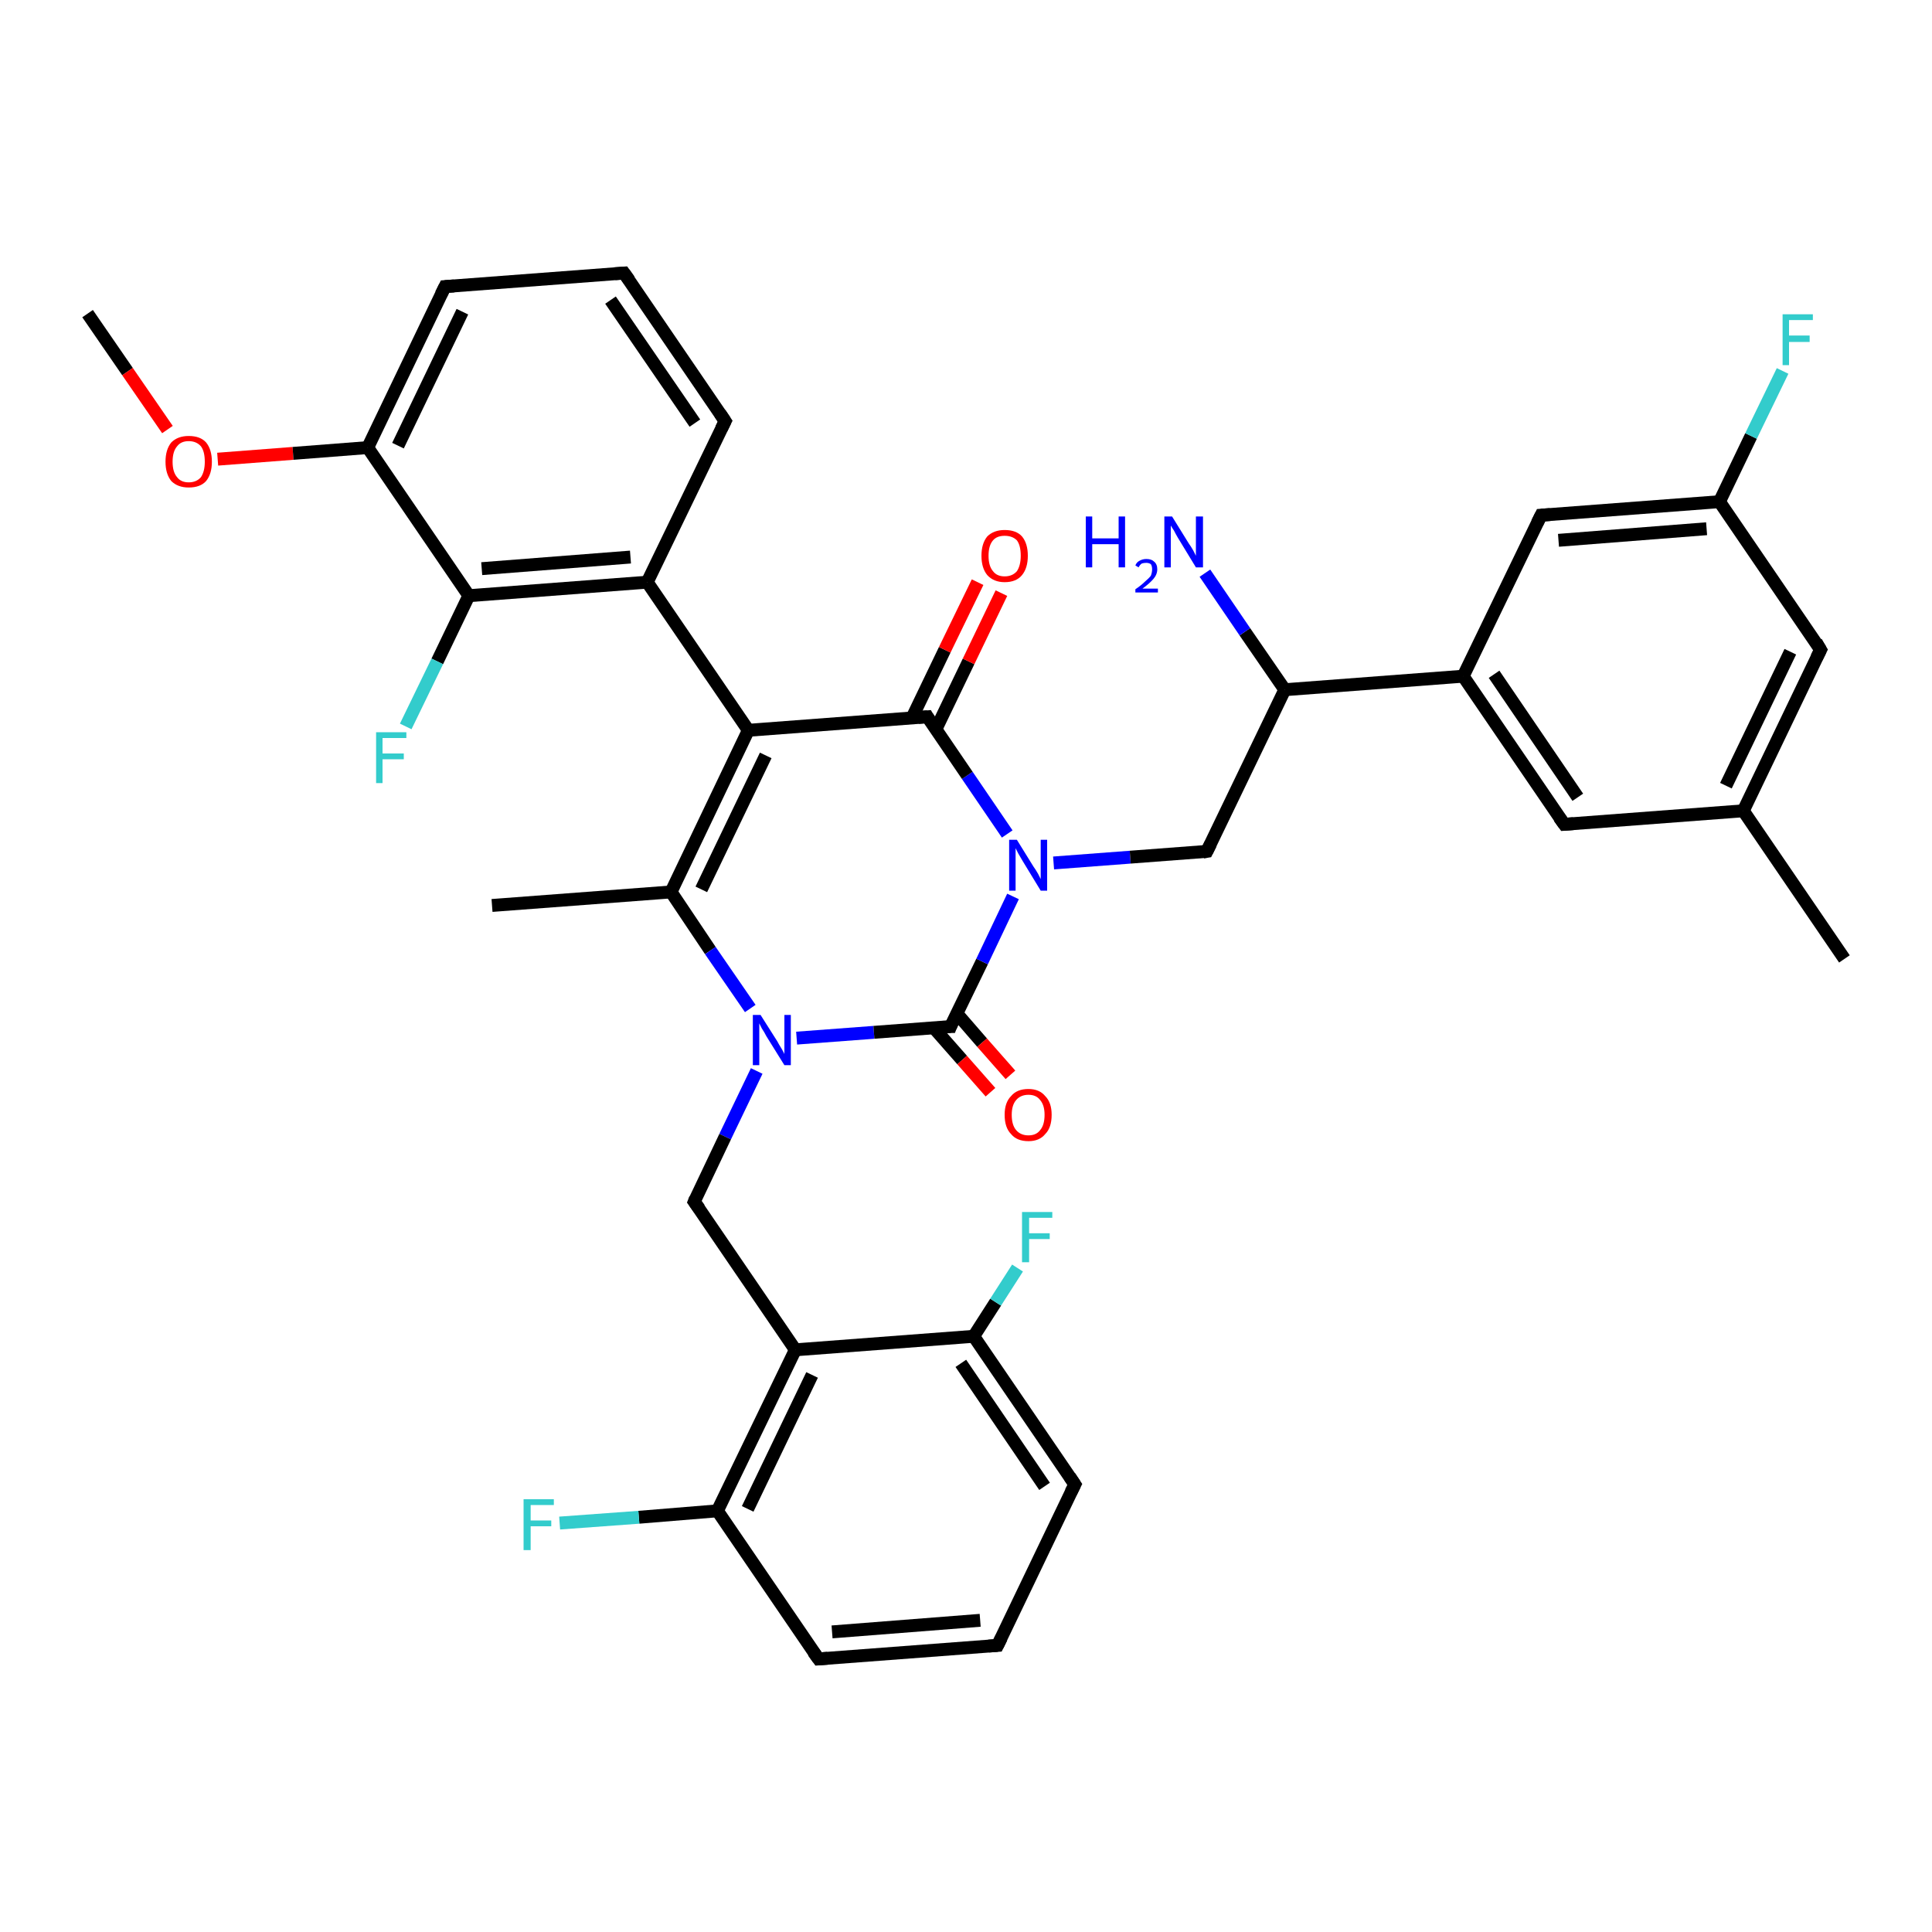<?xml version='1.0' encoding='iso-8859-1'?>
<svg version='1.1' baseProfile='full'
              xmlns='http://www.w3.org/2000/svg'
                      xmlns:rdkit='http://www.rdkit.org/xml'
                      xmlns:xlink='http://www.w3.org/1999/xlink'
                  xml:space='preserve'
width='300px' height='300px' viewBox='0 0 300 300'>
<!-- END OF HEADER -->
<rect style='opacity:1.0;fill:#FFFFFF;stroke:none' width='300.0' height='300.0' x='0.0' y='0.0'> </rect>
<path class='bond-0 atom-0 atom-1' d='M 13.6,48.7 L 19.8,57.7' style='fill:none;fill-rule:evenodd;stroke:#000000;stroke-width:2.0px;stroke-linecap:butt;stroke-linejoin:miter;stroke-opacity:1' />
<path class='bond-0 atom-0 atom-1' d='M 19.8,57.7 L 26.0,66.7' style='fill:none;fill-rule:evenodd;stroke:#FF0000;stroke-width:2.0px;stroke-linecap:butt;stroke-linejoin:miter;stroke-opacity:1' />
<path class='bond-1 atom-1 atom-2' d='M 33.8,71.3 L 45.5,70.4' style='fill:none;fill-rule:evenodd;stroke:#FF0000;stroke-width:2.0px;stroke-linecap:butt;stroke-linejoin:miter;stroke-opacity:1' />
<path class='bond-1 atom-1 atom-2' d='M 45.5,70.4 L 57.1,69.5' style='fill:none;fill-rule:evenodd;stroke:#000000;stroke-width:2.0px;stroke-linecap:butt;stroke-linejoin:miter;stroke-opacity:1' />
<path class='bond-2 atom-2 atom-3' d='M 57.1,69.5 L 69.1,44.5' style='fill:none;fill-rule:evenodd;stroke:#000000;stroke-width:2.0px;stroke-linecap:butt;stroke-linejoin:miter;stroke-opacity:1' />
<path class='bond-2 atom-2 atom-3' d='M 61.8,69.2 L 71.8,48.4' style='fill:none;fill-rule:evenodd;stroke:#000000;stroke-width:2.0px;stroke-linecap:butt;stroke-linejoin:miter;stroke-opacity:1' />
<path class='bond-3 atom-3 atom-4' d='M 69.1,44.5 L 96.9,42.4' style='fill:none;fill-rule:evenodd;stroke:#000000;stroke-width:2.0px;stroke-linecap:butt;stroke-linejoin:miter;stroke-opacity:1' />
<path class='bond-4 atom-4 atom-5' d='M 96.9,42.4 L 112.6,65.4' style='fill:none;fill-rule:evenodd;stroke:#000000;stroke-width:2.0px;stroke-linecap:butt;stroke-linejoin:miter;stroke-opacity:1' />
<path class='bond-4 atom-4 atom-5' d='M 94.8,46.6 L 107.9,65.7' style='fill:none;fill-rule:evenodd;stroke:#000000;stroke-width:2.0px;stroke-linecap:butt;stroke-linejoin:miter;stroke-opacity:1' />
<path class='bond-5 atom-5 atom-6' d='M 112.6,65.4 L 100.5,90.4' style='fill:none;fill-rule:evenodd;stroke:#000000;stroke-width:2.0px;stroke-linecap:butt;stroke-linejoin:miter;stroke-opacity:1' />
<path class='bond-6 atom-6 atom-7' d='M 100.5,90.4 L 72.8,92.5' style='fill:none;fill-rule:evenodd;stroke:#000000;stroke-width:2.0px;stroke-linecap:butt;stroke-linejoin:miter;stroke-opacity:1' />
<path class='bond-6 atom-6 atom-7' d='M 97.9,86.5 L 74.8,88.3' style='fill:none;fill-rule:evenodd;stroke:#000000;stroke-width:2.0px;stroke-linecap:butt;stroke-linejoin:miter;stroke-opacity:1' />
<path class='bond-7 atom-7 atom-8' d='M 72.8,92.5 L 67.9,102.7' style='fill:none;fill-rule:evenodd;stroke:#000000;stroke-width:2.0px;stroke-linecap:butt;stroke-linejoin:miter;stroke-opacity:1' />
<path class='bond-7 atom-7 atom-8' d='M 67.9,102.7 L 63.0,112.8' style='fill:none;fill-rule:evenodd;stroke:#33CCCC;stroke-width:2.0px;stroke-linecap:butt;stroke-linejoin:miter;stroke-opacity:1' />
<path class='bond-8 atom-6 atom-9' d='M 100.5,90.4 L 116.2,113.4' style='fill:none;fill-rule:evenodd;stroke:#000000;stroke-width:2.0px;stroke-linecap:butt;stroke-linejoin:miter;stroke-opacity:1' />
<path class='bond-9 atom-9 atom-10' d='M 116.2,113.4 L 104.2,138.5' style='fill:none;fill-rule:evenodd;stroke:#000000;stroke-width:2.0px;stroke-linecap:butt;stroke-linejoin:miter;stroke-opacity:1' />
<path class='bond-9 atom-9 atom-10' d='M 118.9,117.3 L 108.9,138.1' style='fill:none;fill-rule:evenodd;stroke:#000000;stroke-width:2.0px;stroke-linecap:butt;stroke-linejoin:miter;stroke-opacity:1' />
<path class='bond-10 atom-10 atom-11' d='M 104.2,138.5 L 76.4,140.6' style='fill:none;fill-rule:evenodd;stroke:#000000;stroke-width:2.0px;stroke-linecap:butt;stroke-linejoin:miter;stroke-opacity:1' />
<path class='bond-11 atom-10 atom-12' d='M 104.2,138.5 L 110.3,147.6' style='fill:none;fill-rule:evenodd;stroke:#000000;stroke-width:2.0px;stroke-linecap:butt;stroke-linejoin:miter;stroke-opacity:1' />
<path class='bond-11 atom-10 atom-12' d='M 110.3,147.6 L 116.5,156.6' style='fill:none;fill-rule:evenodd;stroke:#0000FF;stroke-width:2.0px;stroke-linecap:butt;stroke-linejoin:miter;stroke-opacity:1' />
<path class='bond-12 atom-12 atom-13' d='M 117.5,166.3 L 112.6,176.5' style='fill:none;fill-rule:evenodd;stroke:#0000FF;stroke-width:2.0px;stroke-linecap:butt;stroke-linejoin:miter;stroke-opacity:1' />
<path class='bond-12 atom-12 atom-13' d='M 112.6,176.5 L 107.8,186.6' style='fill:none;fill-rule:evenodd;stroke:#000000;stroke-width:2.0px;stroke-linecap:butt;stroke-linejoin:miter;stroke-opacity:1' />
<path class='bond-13 atom-13 atom-14' d='M 107.8,186.6 L 123.5,209.6' style='fill:none;fill-rule:evenodd;stroke:#000000;stroke-width:2.0px;stroke-linecap:butt;stroke-linejoin:miter;stroke-opacity:1' />
<path class='bond-14 atom-14 atom-15' d='M 123.5,209.6 L 111.4,234.6' style='fill:none;fill-rule:evenodd;stroke:#000000;stroke-width:2.0px;stroke-linecap:butt;stroke-linejoin:miter;stroke-opacity:1' />
<path class='bond-14 atom-14 atom-15' d='M 126.1,213.5 L 116.1,234.3' style='fill:none;fill-rule:evenodd;stroke:#000000;stroke-width:2.0px;stroke-linecap:butt;stroke-linejoin:miter;stroke-opacity:1' />
<path class='bond-15 atom-15 atom-16' d='M 111.4,234.6 L 99.2,235.6' style='fill:none;fill-rule:evenodd;stroke:#000000;stroke-width:2.0px;stroke-linecap:butt;stroke-linejoin:miter;stroke-opacity:1' />
<path class='bond-15 atom-15 atom-16' d='M 99.2,235.6 L 86.9,236.5' style='fill:none;fill-rule:evenodd;stroke:#33CCCC;stroke-width:2.0px;stroke-linecap:butt;stroke-linejoin:miter;stroke-opacity:1' />
<path class='bond-16 atom-15 atom-17' d='M 111.4,234.6 L 127.1,257.6' style='fill:none;fill-rule:evenodd;stroke:#000000;stroke-width:2.0px;stroke-linecap:butt;stroke-linejoin:miter;stroke-opacity:1' />
<path class='bond-17 atom-17 atom-18' d='M 127.1,257.6 L 154.9,255.5' style='fill:none;fill-rule:evenodd;stroke:#000000;stroke-width:2.0px;stroke-linecap:butt;stroke-linejoin:miter;stroke-opacity:1' />
<path class='bond-17 atom-17 atom-18' d='M 129.2,253.4 L 152.2,251.6' style='fill:none;fill-rule:evenodd;stroke:#000000;stroke-width:2.0px;stroke-linecap:butt;stroke-linejoin:miter;stroke-opacity:1' />
<path class='bond-18 atom-18 atom-19' d='M 154.9,255.5 L 166.9,230.5' style='fill:none;fill-rule:evenodd;stroke:#000000;stroke-width:2.0px;stroke-linecap:butt;stroke-linejoin:miter;stroke-opacity:1' />
<path class='bond-19 atom-19 atom-20' d='M 166.9,230.5 L 151.2,207.5' style='fill:none;fill-rule:evenodd;stroke:#000000;stroke-width:2.0px;stroke-linecap:butt;stroke-linejoin:miter;stroke-opacity:1' />
<path class='bond-19 atom-19 atom-20' d='M 162.2,230.8 L 149.2,211.7' style='fill:none;fill-rule:evenodd;stroke:#000000;stroke-width:2.0px;stroke-linecap:butt;stroke-linejoin:miter;stroke-opacity:1' />
<path class='bond-20 atom-20 atom-21' d='M 151.2,207.5 L 154.6,202.2' style='fill:none;fill-rule:evenodd;stroke:#000000;stroke-width:2.0px;stroke-linecap:butt;stroke-linejoin:miter;stroke-opacity:1' />
<path class='bond-20 atom-20 atom-21' d='M 154.6,202.2 L 158.0,196.9' style='fill:none;fill-rule:evenodd;stroke:#33CCCC;stroke-width:2.0px;stroke-linecap:butt;stroke-linejoin:miter;stroke-opacity:1' />
<path class='bond-21 atom-12 atom-22' d='M 123.7,161.2 L 135.7,160.3' style='fill:none;fill-rule:evenodd;stroke:#0000FF;stroke-width:2.0px;stroke-linecap:butt;stroke-linejoin:miter;stroke-opacity:1' />
<path class='bond-21 atom-12 atom-22' d='M 135.7,160.3 L 147.6,159.4' style='fill:none;fill-rule:evenodd;stroke:#000000;stroke-width:2.0px;stroke-linecap:butt;stroke-linejoin:miter;stroke-opacity:1' />
<path class='bond-22 atom-22 atom-23' d='M 145.0,159.6 L 149.4,164.6' style='fill:none;fill-rule:evenodd;stroke:#000000;stroke-width:2.0px;stroke-linecap:butt;stroke-linejoin:miter;stroke-opacity:1' />
<path class='bond-22 atom-22 atom-23' d='M 149.4,164.6 L 153.8,169.6' style='fill:none;fill-rule:evenodd;stroke:#FF0000;stroke-width:2.0px;stroke-linecap:butt;stroke-linejoin:miter;stroke-opacity:1' />
<path class='bond-22 atom-22 atom-23' d='M 148.6,157.4 L 152.5,161.9' style='fill:none;fill-rule:evenodd;stroke:#000000;stroke-width:2.0px;stroke-linecap:butt;stroke-linejoin:miter;stroke-opacity:1' />
<path class='bond-22 atom-22 atom-23' d='M 152.5,161.9 L 156.9,166.9' style='fill:none;fill-rule:evenodd;stroke:#FF0000;stroke-width:2.0px;stroke-linecap:butt;stroke-linejoin:miter;stroke-opacity:1' />
<path class='bond-23 atom-22 atom-24' d='M 147.6,159.4 L 152.5,149.3' style='fill:none;fill-rule:evenodd;stroke:#000000;stroke-width:2.0px;stroke-linecap:butt;stroke-linejoin:miter;stroke-opacity:1' />
<path class='bond-23 atom-22 atom-24' d='M 152.5,149.3 L 157.3,139.2' style='fill:none;fill-rule:evenodd;stroke:#0000FF;stroke-width:2.0px;stroke-linecap:butt;stroke-linejoin:miter;stroke-opacity:1' />
<path class='bond-24 atom-24 atom-25' d='M 163.6,134.0 L 175.5,133.1' style='fill:none;fill-rule:evenodd;stroke:#0000FF;stroke-width:2.0px;stroke-linecap:butt;stroke-linejoin:miter;stroke-opacity:1' />
<path class='bond-24 atom-24 atom-25' d='M 175.5,133.1 L 187.4,132.2' style='fill:none;fill-rule:evenodd;stroke:#000000;stroke-width:2.0px;stroke-linecap:butt;stroke-linejoin:miter;stroke-opacity:1' />
<path class='bond-25 atom-25 atom-26' d='M 187.4,132.2 L 199.5,107.1' style='fill:none;fill-rule:evenodd;stroke:#000000;stroke-width:2.0px;stroke-linecap:butt;stroke-linejoin:miter;stroke-opacity:1' />
<path class='bond-26 atom-26 atom-27' d='M 199.5,107.1 L 193.3,98.1' style='fill:none;fill-rule:evenodd;stroke:#000000;stroke-width:2.0px;stroke-linecap:butt;stroke-linejoin:miter;stroke-opacity:1' />
<path class='bond-26 atom-26 atom-27' d='M 193.3,98.1 L 187.1,89.0' style='fill:none;fill-rule:evenodd;stroke:#0000FF;stroke-width:2.0px;stroke-linecap:butt;stroke-linejoin:miter;stroke-opacity:1' />
<path class='bond-27 atom-26 atom-28' d='M 199.5,107.1 L 227.2,105.0' style='fill:none;fill-rule:evenodd;stroke:#000000;stroke-width:2.0px;stroke-linecap:butt;stroke-linejoin:miter;stroke-opacity:1' />
<path class='bond-28 atom-28 atom-29' d='M 227.2,105.0 L 242.9,128.0' style='fill:none;fill-rule:evenodd;stroke:#000000;stroke-width:2.0px;stroke-linecap:butt;stroke-linejoin:miter;stroke-opacity:1' />
<path class='bond-28 atom-28 atom-29' d='M 232.0,104.7 L 245.0,123.8' style='fill:none;fill-rule:evenodd;stroke:#000000;stroke-width:2.0px;stroke-linecap:butt;stroke-linejoin:miter;stroke-opacity:1' />
<path class='bond-29 atom-29 atom-30' d='M 242.9,128.0 L 270.7,125.9' style='fill:none;fill-rule:evenodd;stroke:#000000;stroke-width:2.0px;stroke-linecap:butt;stroke-linejoin:miter;stroke-opacity:1' />
<path class='bond-30 atom-30 atom-31' d='M 270.7,125.9 L 286.4,148.9' style='fill:none;fill-rule:evenodd;stroke:#000000;stroke-width:2.0px;stroke-linecap:butt;stroke-linejoin:miter;stroke-opacity:1' />
<path class='bond-31 atom-30 atom-32' d='M 270.7,125.9 L 282.7,100.9' style='fill:none;fill-rule:evenodd;stroke:#000000;stroke-width:2.0px;stroke-linecap:butt;stroke-linejoin:miter;stroke-opacity:1' />
<path class='bond-31 atom-30 atom-32' d='M 268.0,122.0 L 278.0,101.2' style='fill:none;fill-rule:evenodd;stroke:#000000;stroke-width:2.0px;stroke-linecap:butt;stroke-linejoin:miter;stroke-opacity:1' />
<path class='bond-32 atom-32 atom-33' d='M 282.7,100.9 L 267.0,77.9' style='fill:none;fill-rule:evenodd;stroke:#000000;stroke-width:2.0px;stroke-linecap:butt;stroke-linejoin:miter;stroke-opacity:1' />
<path class='bond-33 atom-33 atom-34' d='M 267.0,77.9 L 271.9,67.7' style='fill:none;fill-rule:evenodd;stroke:#000000;stroke-width:2.0px;stroke-linecap:butt;stroke-linejoin:miter;stroke-opacity:1' />
<path class='bond-33 atom-33 atom-34' d='M 271.9,67.7 L 276.8,57.6' style='fill:none;fill-rule:evenodd;stroke:#33CCCC;stroke-width:2.0px;stroke-linecap:butt;stroke-linejoin:miter;stroke-opacity:1' />
<path class='bond-34 atom-33 atom-35' d='M 267.0,77.9 L 239.3,80.0' style='fill:none;fill-rule:evenodd;stroke:#000000;stroke-width:2.0px;stroke-linecap:butt;stroke-linejoin:miter;stroke-opacity:1' />
<path class='bond-34 atom-33 atom-35' d='M 265.0,82.1 L 242.0,83.9' style='fill:none;fill-rule:evenodd;stroke:#000000;stroke-width:2.0px;stroke-linecap:butt;stroke-linejoin:miter;stroke-opacity:1' />
<path class='bond-35 atom-24 atom-36' d='M 156.4,129.5 L 150.2,120.4' style='fill:none;fill-rule:evenodd;stroke:#0000FF;stroke-width:2.0px;stroke-linecap:butt;stroke-linejoin:miter;stroke-opacity:1' />
<path class='bond-35 atom-24 atom-36' d='M 150.2,120.4 L 144.0,111.3' style='fill:none;fill-rule:evenodd;stroke:#000000;stroke-width:2.0px;stroke-linecap:butt;stroke-linejoin:miter;stroke-opacity:1' />
<path class='bond-36 atom-36 atom-37' d='M 145.3,113.3 L 150.4,102.7' style='fill:none;fill-rule:evenodd;stroke:#000000;stroke-width:2.0px;stroke-linecap:butt;stroke-linejoin:miter;stroke-opacity:1' />
<path class='bond-36 atom-36 atom-37' d='M 150.4,102.7 L 155.5,92.1' style='fill:none;fill-rule:evenodd;stroke:#FF0000;stroke-width:2.0px;stroke-linecap:butt;stroke-linejoin:miter;stroke-opacity:1' />
<path class='bond-36 atom-36 atom-37' d='M 141.6,111.5 L 146.7,100.9' style='fill:none;fill-rule:evenodd;stroke:#000000;stroke-width:2.0px;stroke-linecap:butt;stroke-linejoin:miter;stroke-opacity:1' />
<path class='bond-36 atom-36 atom-37' d='M 146.7,100.9 L 151.8,90.4' style='fill:none;fill-rule:evenodd;stroke:#FF0000;stroke-width:2.0px;stroke-linecap:butt;stroke-linejoin:miter;stroke-opacity:1' />
<path class='bond-37 atom-7 atom-2' d='M 72.8,92.5 L 57.1,69.5' style='fill:none;fill-rule:evenodd;stroke:#000000;stroke-width:2.0px;stroke-linecap:butt;stroke-linejoin:miter;stroke-opacity:1' />
<path class='bond-38 atom-36 atom-9' d='M 144.0,111.3 L 116.2,113.4' style='fill:none;fill-rule:evenodd;stroke:#000000;stroke-width:2.0px;stroke-linecap:butt;stroke-linejoin:miter;stroke-opacity:1' />
<path class='bond-39 atom-20 atom-14' d='M 151.2,207.5 L 123.5,209.6' style='fill:none;fill-rule:evenodd;stroke:#000000;stroke-width:2.0px;stroke-linecap:butt;stroke-linejoin:miter;stroke-opacity:1' />
<path class='bond-40 atom-35 atom-28' d='M 239.3,80.0 L 227.2,105.0' style='fill:none;fill-rule:evenodd;stroke:#000000;stroke-width:2.0px;stroke-linecap:butt;stroke-linejoin:miter;stroke-opacity:1' />
<path d='M 68.5,45.7 L 69.1,44.5 L 70.5,44.4' style='fill:none;stroke:#000000;stroke-width:2.0px;stroke-linecap:butt;stroke-linejoin:miter;stroke-opacity:1;' />
<path d='M 95.5,42.5 L 96.9,42.4 L 97.7,43.5' style='fill:none;stroke:#000000;stroke-width:2.0px;stroke-linecap:butt;stroke-linejoin:miter;stroke-opacity:1;' />
<path d='M 111.8,64.2 L 112.6,65.4 L 112.0,66.6' style='fill:none;stroke:#000000;stroke-width:2.0px;stroke-linecap:butt;stroke-linejoin:miter;stroke-opacity:1;' />
<path d='M 108.0,186.1 L 107.8,186.6 L 108.6,187.7' style='fill:none;stroke:#000000;stroke-width:2.0px;stroke-linecap:butt;stroke-linejoin:miter;stroke-opacity:1;' />
<path d='M 126.3,256.5 L 127.1,257.6 L 128.5,257.5' style='fill:none;stroke:#000000;stroke-width:2.0px;stroke-linecap:butt;stroke-linejoin:miter;stroke-opacity:1;' />
<path d='M 153.5,255.6 L 154.9,255.5 L 155.5,254.3' style='fill:none;stroke:#000000;stroke-width:2.0px;stroke-linecap:butt;stroke-linejoin:miter;stroke-opacity:1;' />
<path d='M 166.3,231.7 L 166.9,230.5 L 166.1,229.3' style='fill:none;stroke:#000000;stroke-width:2.0px;stroke-linecap:butt;stroke-linejoin:miter;stroke-opacity:1;' />
<path d='M 147.0,159.4 L 147.6,159.4 L 147.8,158.9' style='fill:none;stroke:#000000;stroke-width:2.0px;stroke-linecap:butt;stroke-linejoin:miter;stroke-opacity:1;' />
<path d='M 186.8,132.3 L 187.4,132.2 L 188.0,131.0' style='fill:none;stroke:#000000;stroke-width:2.0px;stroke-linecap:butt;stroke-linejoin:miter;stroke-opacity:1;' />
<path d='M 242.1,126.9 L 242.9,128.0 L 244.3,127.9' style='fill:none;stroke:#000000;stroke-width:2.0px;stroke-linecap:butt;stroke-linejoin:miter;stroke-opacity:1;' />
<path d='M 282.1,102.1 L 282.7,100.9 L 282.0,99.7' style='fill:none;stroke:#000000;stroke-width:2.0px;stroke-linecap:butt;stroke-linejoin:miter;stroke-opacity:1;' />
<path d='M 240.7,79.9 L 239.3,80.0 L 238.7,81.2' style='fill:none;stroke:#000000;stroke-width:2.0px;stroke-linecap:butt;stroke-linejoin:miter;stroke-opacity:1;' />
<path d='M 144.3,111.8 L 144.0,111.3 L 142.6,111.4' style='fill:none;stroke:#000000;stroke-width:2.0px;stroke-linecap:butt;stroke-linejoin:miter;stroke-opacity:1;' />
<path class='atom-1' d='M 25.7 71.7
Q 25.7 69.8, 26.6 68.7
Q 27.6 67.7, 29.3 67.7
Q 31.1 67.7, 32.0 68.7
Q 32.9 69.8, 32.9 71.7
Q 32.9 73.6, 32.0 74.7
Q 31.1 75.7, 29.3 75.7
Q 27.6 75.7, 26.6 74.7
Q 25.7 73.6, 25.7 71.7
M 29.3 74.9
Q 30.5 74.9, 31.2 74.1
Q 31.8 73.2, 31.8 71.7
Q 31.8 70.1, 31.2 69.3
Q 30.5 68.5, 29.3 68.5
Q 28.1 68.5, 27.5 69.3
Q 26.8 70.1, 26.8 71.7
Q 26.8 73.3, 27.5 74.1
Q 28.1 74.9, 29.3 74.9
' fill='#FF0000'/>
<path class='atom-8' d='M 58.4 113.7
L 63.1 113.7
L 63.1 114.6
L 59.4 114.6
L 59.4 117.0
L 62.7 117.0
L 62.7 117.9
L 59.4 117.9
L 59.4 121.6
L 58.4 121.6
L 58.4 113.7
' fill='#33CCCC'/>
<path class='atom-12' d='M 118.1 157.6
L 120.7 161.7
Q 120.9 162.1, 121.4 162.9
Q 121.8 163.6, 121.8 163.7
L 121.8 157.6
L 122.8 157.6
L 122.8 165.4
L 121.8 165.4
L 119.0 160.9
Q 118.7 160.3, 118.3 159.7
Q 118.0 159.1, 117.9 158.9
L 117.9 165.4
L 116.9 165.4
L 116.9 157.6
L 118.1 157.6
' fill='#0000FF'/>
<path class='atom-16' d='M 81.3 232.8
L 86.0 232.8
L 86.0 233.7
L 82.4 233.7
L 82.4 236.1
L 85.6 236.1
L 85.6 237.0
L 82.4 237.0
L 82.4 240.7
L 81.3 240.7
L 81.3 232.8
' fill='#33CCCC'/>
<path class='atom-21' d='M 158.7 188.2
L 163.4 188.2
L 163.4 189.1
L 159.8 189.1
L 159.8 191.5
L 163.0 191.5
L 163.0 192.4
L 159.8 192.4
L 159.8 196.0
L 158.7 196.0
L 158.7 188.2
' fill='#33CCCC'/>
<path class='atom-23' d='M 156.0 173.1
Q 156.0 171.2, 157.0 170.2
Q 157.9 169.1, 159.7 169.1
Q 161.4 169.1, 162.3 170.2
Q 163.3 171.2, 163.3 173.1
Q 163.3 175.1, 162.3 176.1
Q 161.4 177.2, 159.7 177.2
Q 157.9 177.2, 157.0 176.1
Q 156.0 175.1, 156.0 173.1
M 159.7 176.3
Q 160.9 176.3, 161.5 175.5
Q 162.2 174.7, 162.2 173.1
Q 162.2 171.6, 161.5 170.8
Q 160.9 170.0, 159.7 170.0
Q 158.5 170.0, 157.8 170.8
Q 157.1 171.6, 157.1 173.1
Q 157.1 174.7, 157.8 175.5
Q 158.5 176.3, 159.7 176.3
' fill='#FF0000'/>
<path class='atom-24' d='M 157.9 130.4
L 160.5 134.6
Q 160.8 135.0, 161.2 135.7
Q 161.6 136.5, 161.6 136.5
L 161.6 130.4
L 162.6 130.4
L 162.6 138.3
L 161.6 138.3
L 158.8 133.7
Q 158.5 133.2, 158.1 132.5
Q 157.8 131.9, 157.7 131.7
L 157.7 138.3
L 156.7 138.3
L 156.7 130.4
L 157.9 130.4
' fill='#0000FF'/>
<path class='atom-27' d='M 168.6 80.2
L 169.6 80.2
L 169.6 83.6
L 173.7 83.6
L 173.7 80.2
L 174.7 80.2
L 174.7 88.1
L 173.7 88.1
L 173.7 84.5
L 169.6 84.5
L 169.6 88.1
L 168.6 88.1
L 168.6 80.2
' fill='#0000FF'/>
<path class='atom-27' d='M 176.3 87.8
Q 176.5 87.3, 176.9 87.1
Q 177.4 86.8, 178.0 86.8
Q 178.8 86.8, 179.2 87.2
Q 179.7 87.6, 179.7 88.4
Q 179.7 89.2, 179.1 89.9
Q 178.5 90.6, 177.4 91.4
L 179.8 91.4
L 179.8 92.0
L 176.3 92.0
L 176.3 91.5
Q 177.2 90.9, 177.8 90.3
Q 178.4 89.8, 178.7 89.4
Q 178.9 88.9, 178.9 88.4
Q 178.9 87.9, 178.7 87.6
Q 178.4 87.4, 178.0 87.4
Q 177.6 87.4, 177.3 87.5
Q 177.0 87.7, 176.8 88.1
L 176.3 87.8
' fill='#0000FF'/>
<path class='atom-27' d='M 182.0 80.2
L 184.6 84.4
Q 184.9 84.8, 185.3 85.5
Q 185.7 86.3, 185.7 86.3
L 185.7 80.2
L 186.8 80.2
L 186.8 88.1
L 185.7 88.1
L 182.9 83.5
Q 182.6 83.0, 182.3 82.4
Q 181.9 81.8, 181.8 81.6
L 181.8 88.1
L 180.8 88.1
L 180.8 80.2
L 182.0 80.2
' fill='#0000FF'/>
<path class='atom-34' d='M 276.8 48.8
L 281.5 48.8
L 281.5 49.7
L 277.8 49.7
L 277.8 52.1
L 281.0 52.1
L 281.0 53.1
L 277.8 53.1
L 277.8 56.7
L 276.8 56.7
L 276.8 48.8
' fill='#33CCCC'/>
<path class='atom-37' d='M 152.4 86.3
Q 152.4 84.4, 153.3 83.3
Q 154.3 82.3, 156.0 82.3
Q 157.8 82.3, 158.7 83.3
Q 159.6 84.4, 159.6 86.3
Q 159.6 88.2, 158.7 89.3
Q 157.8 90.4, 156.0 90.4
Q 154.3 90.4, 153.3 89.3
Q 152.4 88.2, 152.4 86.3
M 156.0 89.5
Q 157.2 89.5, 157.9 88.7
Q 158.5 87.8, 158.5 86.3
Q 158.5 84.7, 157.9 83.9
Q 157.2 83.2, 156.0 83.2
Q 154.8 83.2, 154.2 83.9
Q 153.5 84.7, 153.5 86.3
Q 153.5 87.9, 154.2 88.7
Q 154.8 89.5, 156.0 89.5
' fill='#FF0000'/>
</svg>
